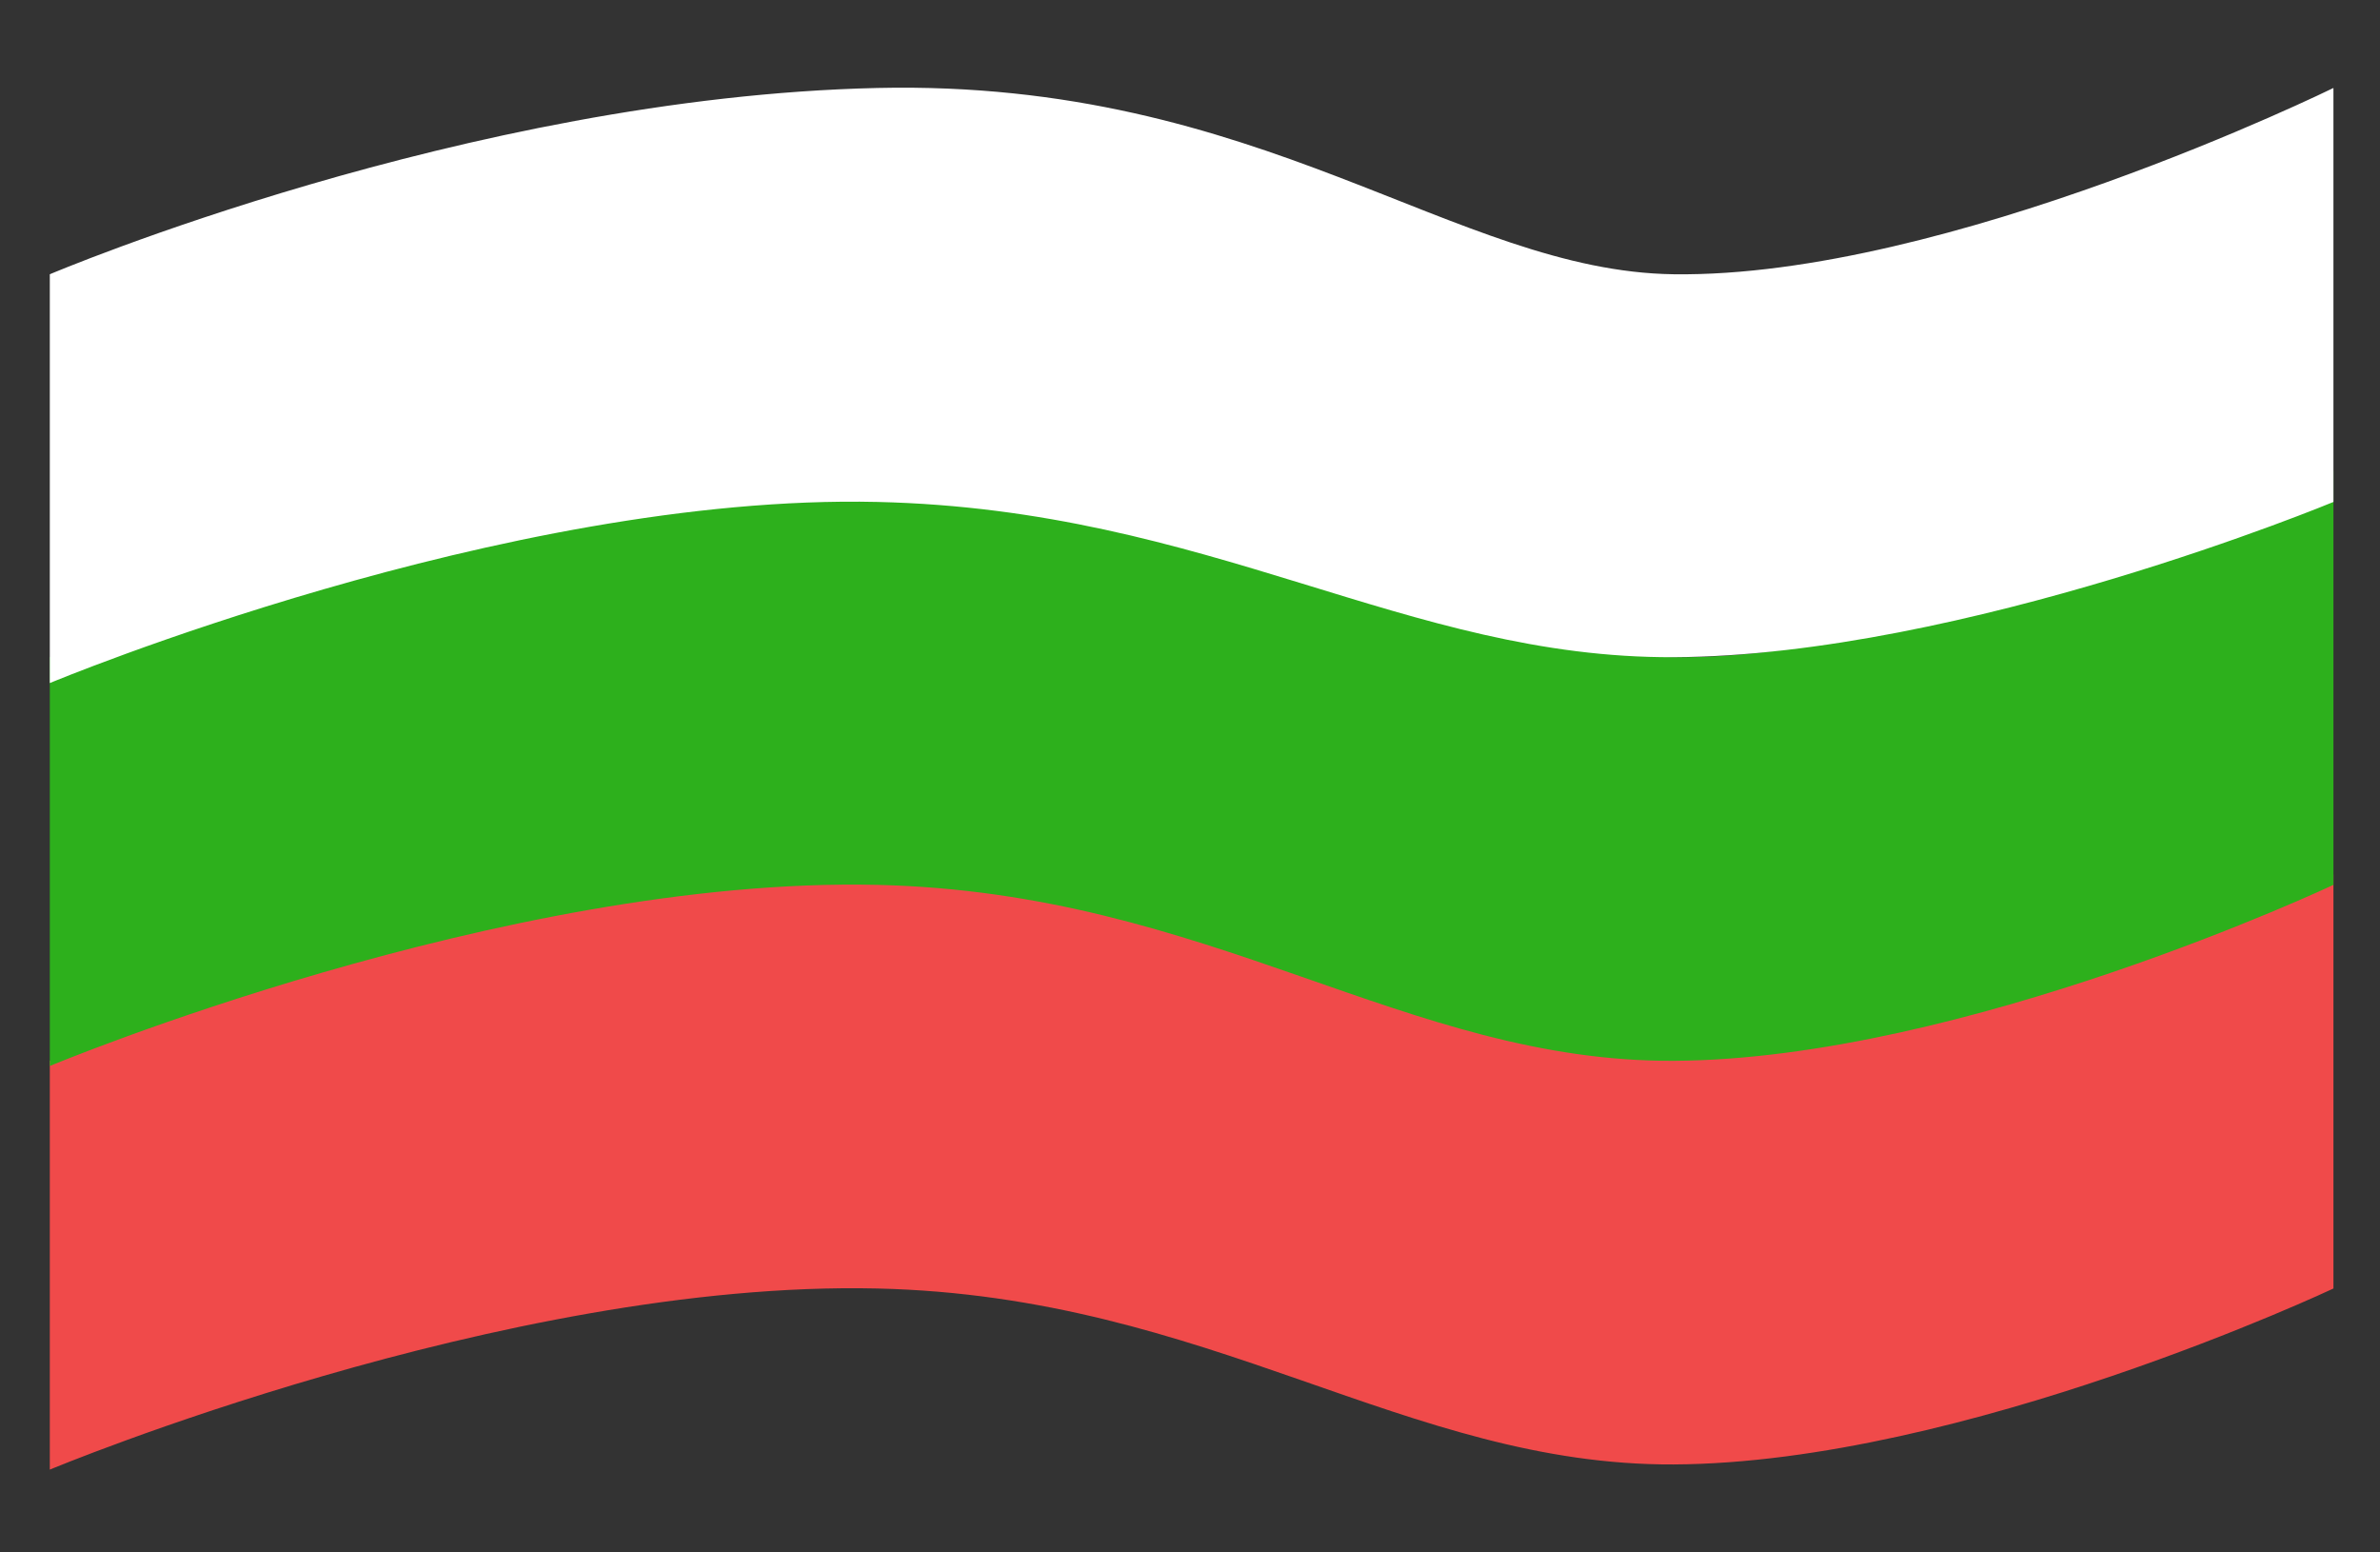 <svg xmlns="http://www.w3.org/2000/svg" width="460" height="300" viewBox="0 0 460 300">
  <rect x="0" y="0" width="460" height="300" fill="#333333" stroke="none"/>
  <defs>
    <style>
      .cls-1 {
        fill: #f04a4a;
      }

      .cls-1, .cls-2, .cls-3 {
        fill-rule: evenodd;
      }

      .cls-2 {
        fill: #2db01c;
      }

      .cls-3 {
        fill: #fff;
      }
    </style>
  </defs>
  <path id="Shape_1_copy_5" data-name="Shape 1 copy 5" class="cls-1" d="M9.628,205v79s87.8-36.654,159.95-35c64.349,1.475,102.171,34.25,153.915,34C379.462,282.729,451,249,451,249V169s-74.721,33.7-127.507,33c-42.374-.563-79.491-34.667-153.915-33C90.252,170.776,9.628,205,9.628,205ZM451,249"/>
  <path id="Shape_1_copy_4" data-name="Shape 1 copy 4" class="cls-2" d="M9.628,127v79s87.8-36.654,159.95-35c64.349,1.475,102.171,34.25,153.915,34C379.462,204.729,451,171,451,171V91s-74.721,36.7-127.507,36C281.119,126.437,244,89.333,169.578,91,90.252,92.776,9.628,127,9.628,127ZM451,171"/>
  <path class="cls-3" d="M9.628,53v79s87.8-36.654,159.95-35c64.349,1.475,102.171,30.25,153.915,30C379.462,126.729,451,97,451,97V17S376.279,53.7,323.493,53C281.119,52.437,244,15.333,169.578,17,90.252,18.776,9.628,53,9.628,53ZM451,97"/>
</svg>
